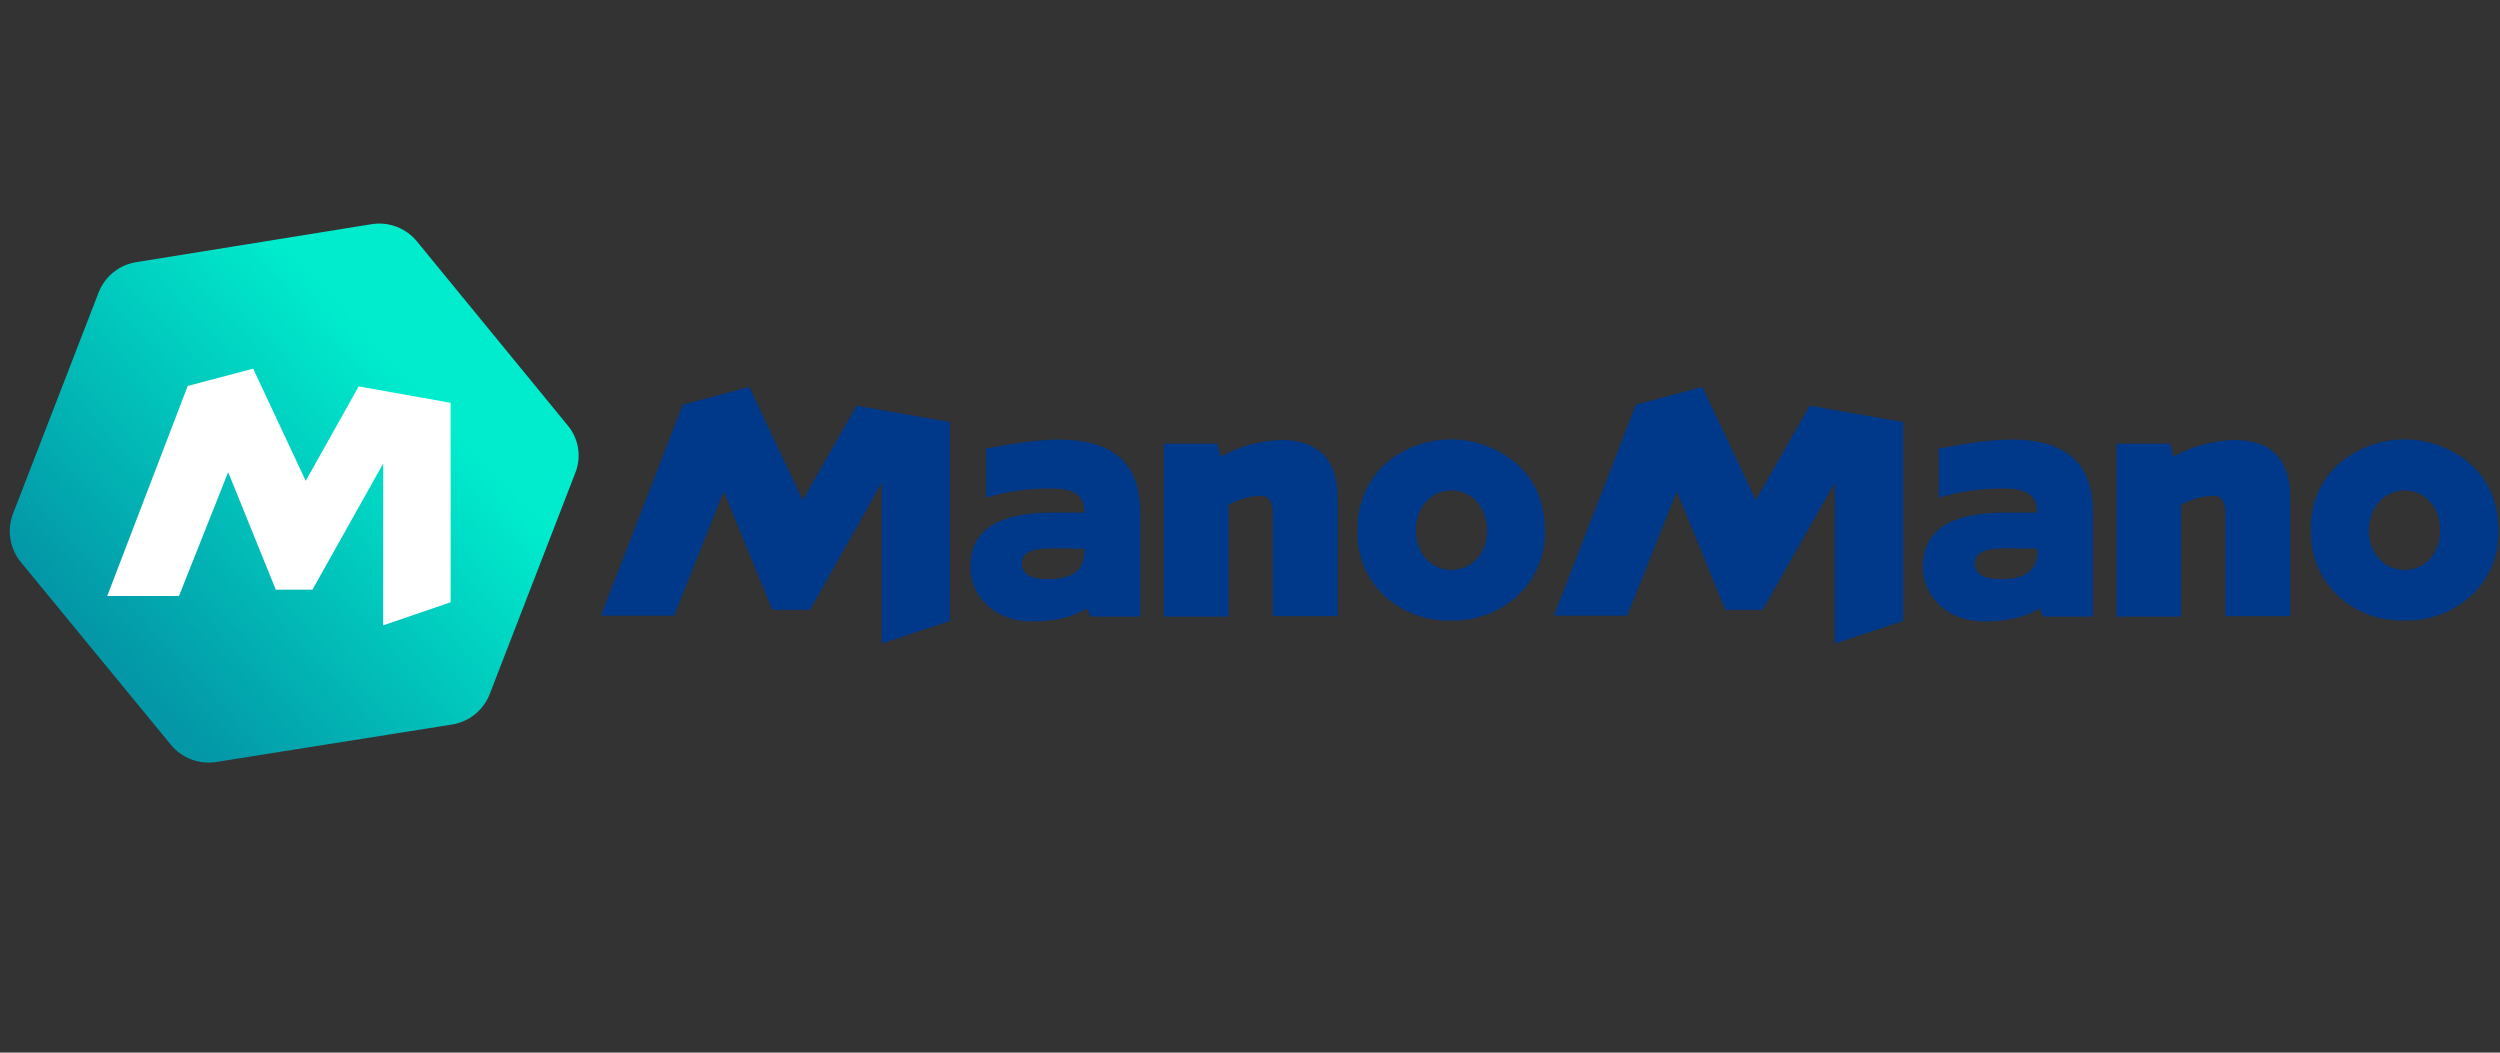 <svg width="190" height="80" viewBox="0 0 190 80" fill="none" xmlns="http://www.w3.org/2000/svg">
<rect x="0" y="0" width="190" height="80" fill="#333333" stroke="none"/>
<g clip-path="url(#clip0_2254_123820)">
<path d="M43.145 32.332L31.689 18.35C31.284 17.854 30.757 17.472 30.161 17.241C29.564 17.011 28.918 16.938 28.285 17.032L10.35 19.924C9.714 20.026 9.116 20.292 8.615 20.697C8.114 21.101 7.728 21.63 7.495 22.23L0.98 39.067C0.756 39.661 0.69 40.304 0.786 40.932C0.882 41.56 1.138 42.153 1.529 42.654L12.985 56.599C13.39 57.095 13.916 57.476 14.513 57.707C15.11 57.938 15.756 58.011 16.389 57.917L34.361 55.062C34.996 54.96 35.594 54.694 36.095 54.289C36.596 53.885 36.982 53.356 37.216 52.756L43.731 35.919C43.964 35.323 44.033 34.676 43.93 34.045C43.827 33.414 43.556 32.822 43.145 32.332Z" fill="url(#paint0_linear_2254_123820)"/>
<path d="M27.26 29.368L23.234 36.546L19.241 28.018L14.267 29.332L8.15 45.294H13.604L17.341 35.883L20.961 44.814H23.747L29.123 35.225V47.527L34.248 45.77V30.613L27.26 29.368Z" fill="white"/>
<path d="M105.185 35.334C106.585 34.085 108.396 33.394 110.273 33.394C112.149 33.394 113.96 34.085 115.36 35.334C116.751 36.615 117.41 38.262 117.41 40.312C117.437 41.234 117.269 42.151 116.916 43.002C116.562 43.854 116.032 44.621 115.36 45.253C113.976 46.524 112.151 47.207 110.273 47.156C108.392 47.217 106.564 46.533 105.185 45.253C104.518 44.619 103.994 43.851 103.647 42.999C103.3 42.147 103.138 41.231 103.172 40.312C103.146 39.388 103.312 38.469 103.658 37.612C104.004 36.756 104.524 35.98 105.185 35.334ZM110.309 43.313C111.81 43.313 113.018 42.142 113.018 40.312C113.018 38.482 111.81 37.274 110.309 37.274C108.808 37.274 107.601 38.518 107.601 40.312C107.601 42.105 108.808 43.313 110.309 43.313ZM97.279 33.431C100.353 33.431 101.671 35.041 101.671 37.933V46.827H96.73V38.958C96.73 38.152 96.437 37.676 95.815 37.676C94.953 37.702 94.11 37.941 93.362 38.372V46.864H88.458V33.723H92.521L92.777 34.712C94.058 33.991 95.483 33.566 96.949 33.467L97.279 33.431ZM65.106 30.832L72.206 32.076V47.193L67.009 48.913V36.688L61.555 46.351H58.7L55.003 37.347L51.233 46.79H45.67L51.892 30.759L56.943 29.404L61.006 38.006L65.106 30.832ZM74.952 34.089C78.539 33.467 86.628 31.6 86.664 38.884V46.864H82.894L82.601 46.241C82.601 46.241 81.284 47.23 78.465 47.23C75.391 47.23 73.744 45.143 73.744 43.094C73.744 39.763 76.709 38.958 80.076 38.958H82.418C82.418 37.603 81.576 37.091 79.82 37.127C78.171 37.117 76.531 37.351 74.952 37.823V34.089ZM82.418 41.849V41.703L80.222 41.666C78.502 41.666 77.66 41.922 77.66 42.801C77.66 43.679 78.392 44.009 79.6 44.009C81.43 44.045 82.418 43.386 82.418 41.849ZM177.657 35.334C179.057 34.085 180.868 33.394 182.745 33.394C184.621 33.394 186.432 34.085 187.832 35.334C189.223 36.615 189.882 38.262 189.882 40.312C189.913 41.234 189.747 42.152 189.393 43.005C189.039 43.857 188.507 44.624 187.832 45.253C186.448 46.524 184.623 47.207 182.745 47.156C180.864 47.217 179.036 46.533 177.657 45.253C176.99 44.619 176.466 43.851 176.119 42.999C175.772 42.147 175.61 41.231 175.644 40.312C175.593 39.385 175.747 38.459 176.095 37.598C176.443 36.738 176.976 35.965 177.657 35.334ZM182.745 43.313C184.245 43.313 185.453 42.142 185.453 40.312C185.453 38.482 184.245 37.274 182.745 37.274C181.244 37.274 180.036 38.518 180.036 40.312C180.036 42.105 181.244 43.313 182.745 43.313ZM169.714 33.431C172.789 33.431 174.07 35.041 174.07 37.933V46.827H169.129V38.958C169.129 38.152 168.836 37.676 168.214 37.676C167.351 37.702 166.509 37.941 165.761 38.372V46.864H160.857V33.723H164.919L165.176 34.712C166.456 33.991 167.882 33.566 169.348 33.467L169.714 33.431ZM137.541 30.832L144.642 32.076V47.193L139.444 48.913V36.688L133.954 46.351H131.136L127.439 37.347L123.669 46.79H118.105L124.328 30.759L129.379 29.404L133.442 38.006L137.541 30.832ZM147.35 34.089C150.937 33.467 159.063 31.6 159.063 38.884V46.864H155.293L155 46.241C155 46.241 153.683 47.23 150.864 47.23C147.79 47.23 146.143 45.143 146.143 43.094C146.143 39.763 149.107 38.958 152.475 38.958H154.817C154.817 37.603 153.975 37.091 152.219 37.127C150.57 37.117 148.93 37.351 147.35 37.823V34.089ZM154.854 41.849V41.703L152.658 41.666C150.937 41.666 150.096 41.922 150.096 42.801C150.096 43.679 150.828 44.009 152.036 44.009C153.866 44.045 154.854 43.386 154.854 41.849Z" fill="#00398A"/>
</g>
<defs>
<linearGradient id="paint0_linear_2254_123820" x1="8.227" y1="49.55" x2="30.959" y2="28.669" gradientUnits="userSpaceOnUse">
<stop stop-color="#0397A7"/>
<stop offset="1" stop-color="#00ECCD"/>
</linearGradient>
<clipPath id="clip0_2254_123820">
<rect width="189.138" height="40.962" fill="white" transform="translate(0.745 16.996)"/>
</clipPath>
</defs>
</svg>

